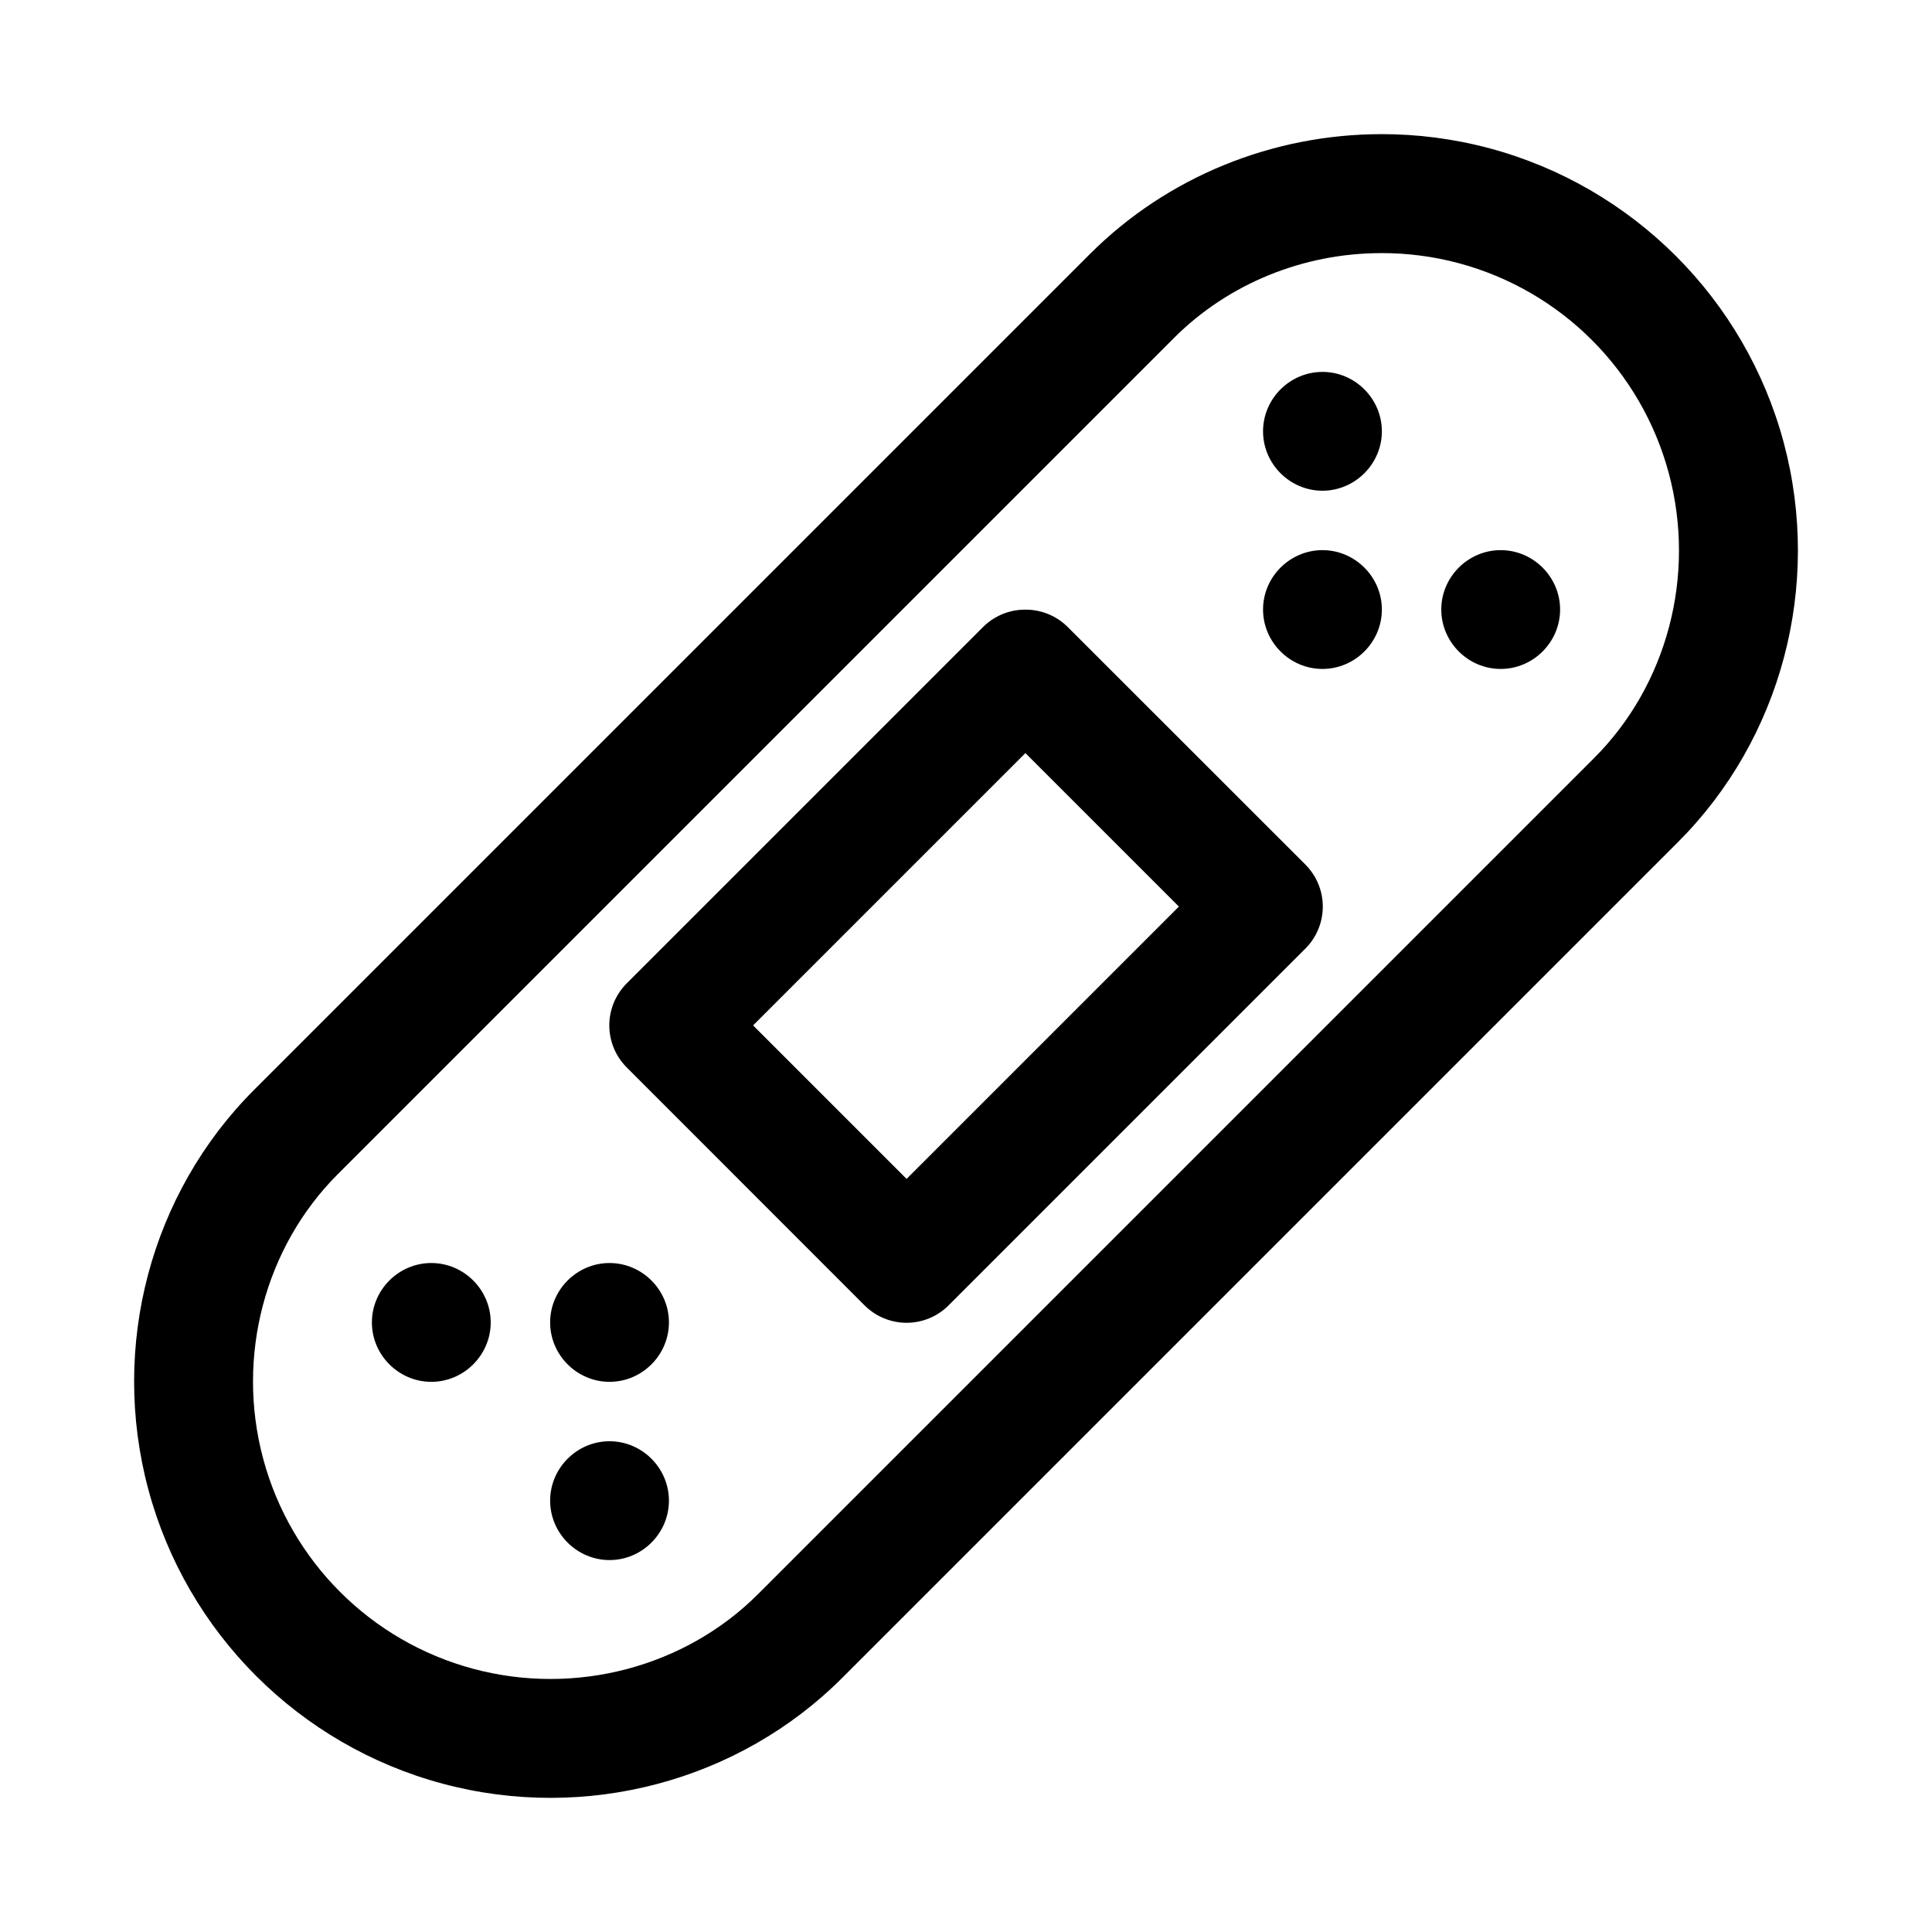 <?xml version="1.0" encoding="UTF-8"?>
<!-- The Best Svg Icon site in the world: iconSvg.co, Visit us! https://iconsvg.co -->
<svg fill="#000000" width="800px" height="800px" version="1.1" viewBox="144 144 512 512" xmlns="http://www.w3.org/2000/svg">
 <path d="m509.99 179.55c-28.707 0.035-56.629 11.254-77.148 31.766l-221.52 221.52c-27.359 27.363-38.195 67.863-28.016 105.87 10.188 38.008 39.977 67.801 77.984 77.984 38.008 10.18 78.516-0.668 105.88-28.012l221.52-221.52c27.359-27.363 38.191-67.867 28.012-105.88-10.184-38.008-39.977-67.797-77.984-77.984-9.5-2.543-19.148-3.762-28.723-3.75zm0.035 31.52c6.84-0.008 13.742 0.852 20.539 2.672 27.195 7.289 48.402 28.5 55.691 55.691 7.285 27.191-0.516 56.172-19.773 75.43l-221.62 221.62c-19.258 19.246-48.242 27.055-75.43 19.773-27.191-7.289-48.402-28.496-55.691-55.691-7.285-27.191 0.52-56.145 19.777-75.398l221.64-221.64c14.445-14.441 34.336-22.43 54.859-22.449zm-15.559 31.488c-8.641 0-15.746 7.106-15.746 15.746 0 8.633 7.106 15.742 15.746 15.742 8.633 0 15.742-7.109 15.742-15.742 0-8.641-7.109-15.746-15.742-15.746zm0 47.234c-8.641 0-15.746 7.106-15.746 15.738 0 8.641 7.106 15.746 15.746 15.746 8.633 0 15.742-7.106 15.742-15.746 0-8.633-7.109-15.738-15.742-15.738zm47.23 0c-8.637 0-15.742 7.106-15.742 15.738 0 8.641 7.106 15.746 15.742 15.746 8.637 0 15.746-7.106 15.746-15.746 0-8.633-7.109-15.738-15.746-15.738zm-126.17 15.773c-4.102 0.027-8.031 1.668-10.949 4.547l-94.465 94.465c-2.969 2.953-4.641 6.973-4.641 11.164 0 4.191 1.672 8.211 4.641 11.164l62.977 63.004c2.953 2.973 6.973 4.644 11.164 4.644 4.188 0 8.211-1.672 11.164-4.644l94.492-94.492c2.973-2.953 4.644-6.977 4.644-11.164 0-4.191-1.672-8.211-4.644-11.164l-63.004-62.977c-3.023-2.988-7.129-4.629-11.379-4.547zm0.215 38.008 40.68 40.68-72.168 72.168-40.68-40.68zm-157.44 135.14c-8.641 0-15.746 7.106-15.746 15.746 0 8.633 7.106 15.742 15.746 15.742 8.633 0 15.742-7.109 15.742-15.742 0-8.641-7.109-15.746-15.742-15.746zm47.227 0c-8.633 0-15.738 7.106-15.738 15.746 0 8.633 7.106 15.742 15.738 15.742 8.641 0 15.746-7.109 15.746-15.742 0-8.641-7.106-15.746-15.746-15.746zm0 47.234c-8.633 0-15.738 7.106-15.738 15.742 0 8.637 7.106 15.746 15.738 15.746 8.641 0 15.746-7.109 15.746-15.746 0-8.637-7.106-15.742-15.746-15.742z" fill-rule="evenodd"/>
</svg>